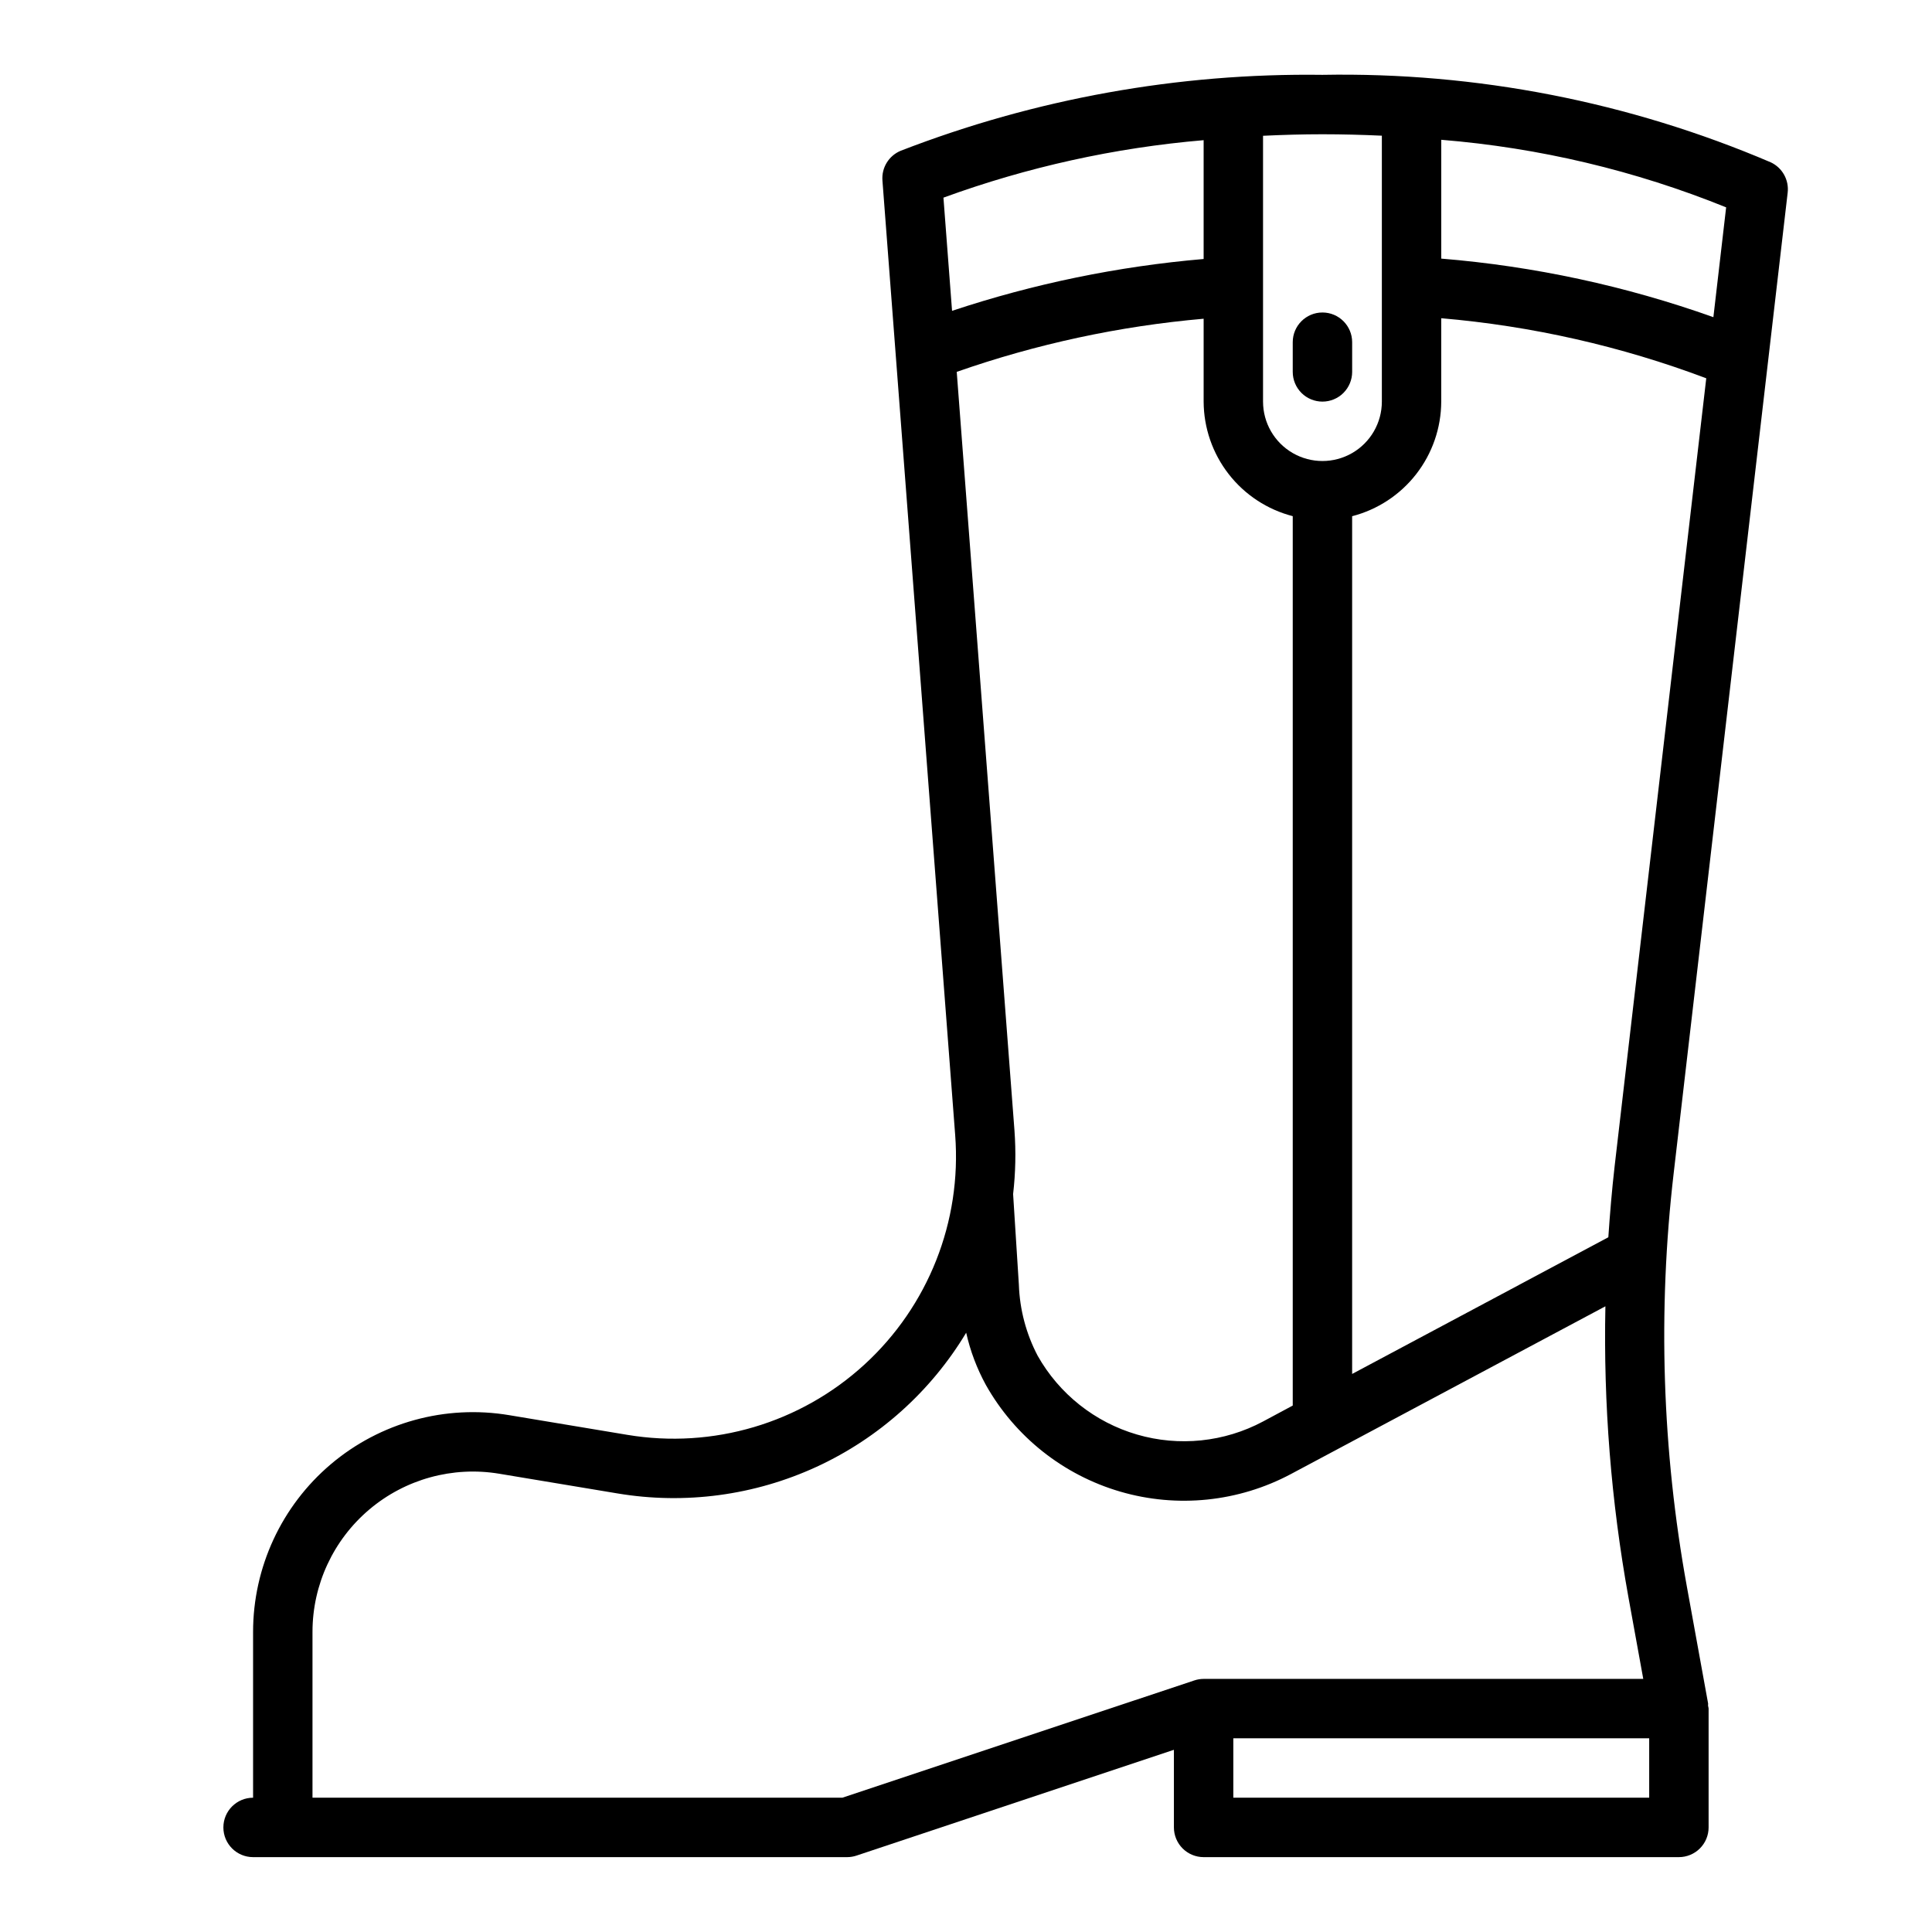 <?xml version="1.0" encoding="UTF-8"?>
<!-- Uploaded to: SVG Repo, www.svgrepo.com, Generator: SVG Repo Mixer Tools -->
<svg fill="#000000" width="800px" height="800px" version="1.1" viewBox="144 144 512 512" xmlns="http://www.w3.org/2000/svg">
 <g>
  <path d="m613.25 187.01c-37.516-16.023-78-23.922-118.79-23.176-38.203-0.512-76.152 6.324-111.78 20.129-3.141 1.309-5.086 4.484-4.824 7.875l19.277 252.95c1.75 22.918-7.133 45.367-24.094 60.879-16.961 15.512-40.109 22.367-62.781 18.582l-31.332-5.219c-16.895-2.824-34.18 1.934-47.254 13.004-13.07 11.074-20.605 27.34-20.602 44.469v43.91c-4.348 0-7.871 3.527-7.871 7.875 0 4.348 3.523 7.871 7.871 7.871h157.44c0.844-0.004 1.684-0.141 2.484-0.41l84.105-28.031v20.57c0 2.086 0.832 4.09 2.309 5.566 1.473 1.473 3.477 2.305 5.566 2.305h125.95c2.09 0 4.09-0.832 5.566-2.305 1.477-1.477 2.309-3.481 2.309-5.566v-31.488c0-0.27-0.125-0.496-0.148-0.789-0.023-0.293 0.062-0.434 0-0.652l-5.602-30.836c-6.578-36.16-7.762-73.094-3.508-109.6l16.461-141.59 13.75-118.28c0.391-3.371-1.422-6.613-4.504-8.047zm-15.184 41.043v0.004c-23.262-8.289-47.504-13.508-72.117-15.523v-31.488c25.93 2.102 51.387 8.141 75.496 17.906zm-87.859-48.094v70.469c0 5.625-3 10.824-7.871 13.637-4.871 2.812-10.875 2.812-15.746 0s-7.871-8.012-7.871-13.637v-70.445c5.219-0.246 10.461-0.402 15.742-0.402 5.285 0 10.543 0.141 15.746 0.379zm-31.488 340.75c-10.258 5.473-22.25 6.711-33.41 3.457-11.16-3.258-20.605-10.75-26.316-20.875-3.051-5.812-4.754-12.238-4.981-18.801l-1.527-24.051v0.004c0.648-5.594 0.77-11.238 0.359-16.855l-15.301-201.04c21.141-7.398 43.121-12.129 65.434-14.082v21.953c0.023 6.961 2.356 13.715 6.629 19.211 4.273 5.496 10.246 9.418 16.984 11.16v235.7zm-15.742-339.56v31.488c-22.688 1.945-45.062 6.555-66.672 13.738l-2.281-29.992v-0.004c22.207-8.109 45.395-13.23 68.953-15.23zm-95.742 439.26h-140.42v-43.91c-0.004-12.5 5.496-24.371 15.035-32.449 9.539-8.082 22.152-11.551 34.48-9.492l31.34 5.219c17.895 2.992 36.273 0.527 52.75-7.066 16.477-7.598 30.285-19.977 39.629-35.527 1.082 4.832 2.84 9.492 5.219 13.84 7.723 13.711 20.504 23.855 35.609 28.27 15.105 4.41 31.336 2.742 45.227-4.656l83.34-44.453h0.004c-0.543 25.855 1.508 51.699 6.113 77.148l3.922 21.59h-116.5c-0.848 0.004-1.688 0.141-2.488 0.41zm103.61 0v-15.742h110.21v15.742zm101.05-167.34c-0.723 6.297-1.242 12.539-1.668 18.82l-67.895 36.223v-227.31c6.738-1.742 12.711-5.664 16.984-11.16 4.273-5.496 6.606-12.25 6.629-19.211v-22.098c24.031 2.059 47.668 7.414 70.234 15.918z"/>
  <path d="m494.46 250.43c2.09 0 4.094-0.828 5.566-2.305 1.477-1.477 2.309-3.481 2.309-5.566v-7.871c0-4.348-3.527-7.875-7.875-7.875-4.348 0-7.871 3.527-7.871 7.875v7.871c0 2.086 0.832 4.09 2.305 5.566 1.477 1.477 3.481 2.305 5.566 2.305z"/>
 </g>
</svg>